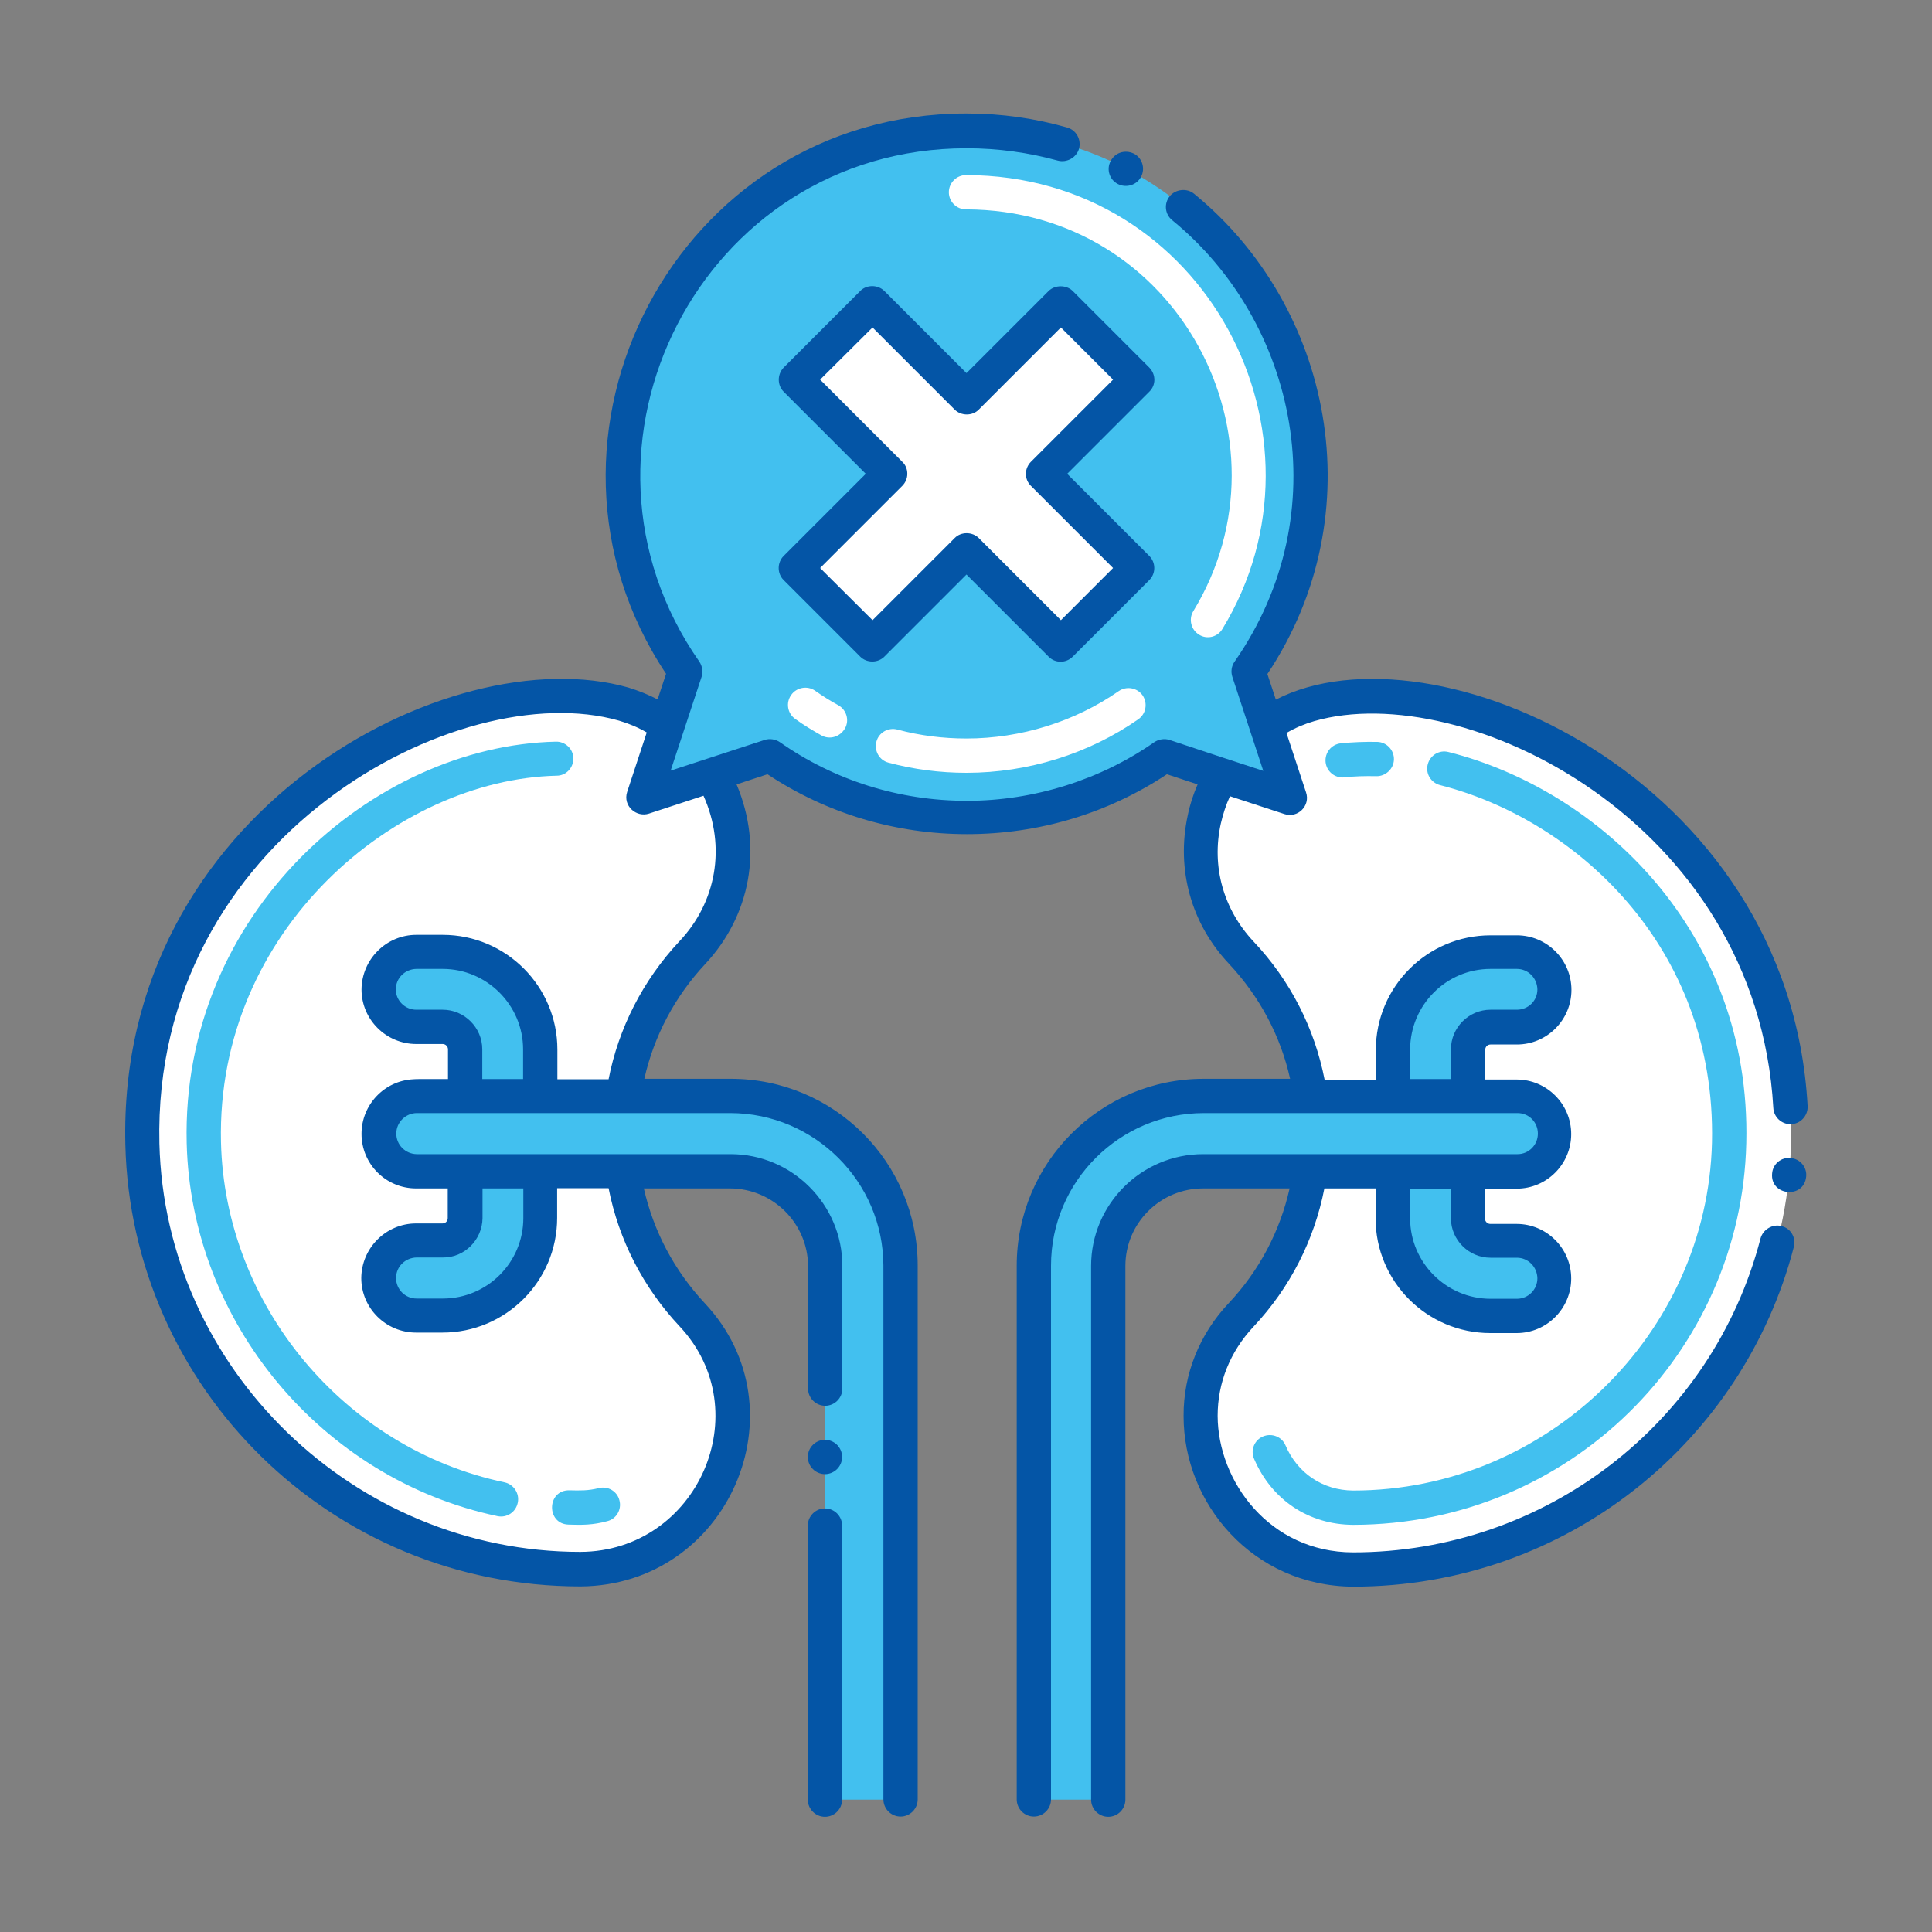 <?xml version="1.0" encoding="utf-8"?>
<!-- Generator: Adobe Illustrator 23.0.2, SVG Export Plug-In . SVG Version: 6.00 Build 0)  -->
<svg version="1.1" id="Capa_1" xmlns="http://www.w3.org/2000/svg" xmlns:xlink="http://www.w3.org/1999/xlink" x="0px" y="0px"
	 viewBox="0 0 800 800" style="enable-background:new 0 0 800 800;" xml:space="preserve">
<rect x="0" y="0" width="800" height="800" fill="#808080" stroke="none"/>
<style type="text/css">
	.st0{fill:#FFFFFF;}
	.st1{fill:#42C0EF;}
	.st2{fill:#0455A6;}
	.st3{clip-path:url(#SVGID_2_);fill:#0455A6;}
</style>
<g>
	<path class="st0" d="M286.6,544.4c37.4,39.8,8.3,105.1-46.3,105.4c-100.6,0-179.1-80.4-181.3-176
		c-3.2-132.5,129.2-202.3,199.3-182.3c6.3,1.8,12.3,4.6,18,8.7l-9.8,29.8l28.4-9.3c3.3,5.8,5.7,12.1,7.1,18.5
		c4,18.6-0.3,39-15.4,55.1c-15,16-25.3,36.5-28.6,59.5h-85.6c-8.7,0-15.5,7.1-15.5,15.5c0,8.6,7,15.6,15.5,15.6H258
		C261.2,507.9,271.6,528.5,286.6,544.4L286.6,544.4z M286.6,544.4"/>
	<path class="st0" d="M294.9,320.7c3.3,5.8,5.7,12.1,7.1,18.5L263.2,352c-11.5,3.8-22.4-7.1-18.7-18.6l13.8-41.8
		c6.3,1.8,12.3,4.6,18,8.7l-9.8,29.8L294.9,320.7z M294.9,320.7"/>
	<path class="st1" d="M223.7,434.5v19.4h-31.1v-19.4c0-5.2-4.2-9.3-9.3-9.3h-10.9c-8.6,0-15.5-7-15.5-15.5c0-8.5,7-15.5,15.5-15.5
		h10.9C205.6,394.1,223.7,412.1,223.7,434.5L223.7,434.5z M223.7,434.5"/>
	<path class="st1" d="M192.7,485h31.1v19.4c0,22.3-18.1,40.4-40.4,40.4h-10.9c-8.6,0-15.5-7-15.5-15.5c0-8.5,7-15.5,15.5-15.5h10.9
		c5.2,0,9.3-4.2,9.3-9.3V485z M192.7,485"/>
	<path class="st1" d="M372.7,524.2v221h-31.1v-221c0-21.7-17.6-39.2-39.3-39.2H172.4c-8.6,0-15.5-7-15.5-15.5
		c0-8.5,6.9-15.5,15.5-15.5h129.9C341.2,453.9,372.7,485.4,372.7,524.2L372.7,524.2z M372.7,524.2"/>
	<path class="st0" d="M741.6,473.8c-2.3,95.6-80.7,176-181.3,176c-54.6-0.3-83.6-65.6-46.3-105.4c15-16,25.3-36.5,28.5-59.5h85.6
		c8.6,0,15.5-7,15.5-15.6c0-8.4-6.9-15.5-15.5-15.5h-85.6c-3.2-23-13.6-43.5-28.6-59.5c-15.2-16.1-19.4-36.6-15.4-55.1
		c1.4-6.5,3.8-12.8,7.1-18.5l28.4,9.3l-9.8-29.8c5.8-4.1,11.7-6.9,18-8.7C611.4,271.8,744.8,340.1,741.6,473.8L741.6,473.8z
		 M741.6,473.8"/>
	<path class="st0" d="M537.4,352.1l-38.8-12.8c1.4-6.5,3.8-12.8,7.1-18.5l28.4,9.3l-9.8-29.8c5.8-4.1,11.7-6.9,18-8.7
		c1.4,4.3,12.3,37.2,13.8,41.8C559.8,344.9,548.9,355.8,537.4,352.1L537.4,352.1z M537.4,352.1"/>
	<path class="st1" d="M576.8,434.5v19.4h31.1v-19.4c0-5.2,4.2-9.3,9.3-9.3h10.9c8.6,0,15.5-7,15.5-15.5c0-8.5-7-15.5-15.5-15.5
		h-10.9C594.9,394.1,576.8,412.1,576.8,434.5L576.8,434.5z M576.8,434.5"/>
	<path class="st1" d="M607.9,485h-31.1v19.4c0,22.3,18.1,40.4,40.4,40.4h10.9c8.6,0,15.5-7,15.5-15.5c0-8.5-7-15.5-15.5-15.5h-10.9
		c-5.2,0-9.3-4.2-9.3-9.3V485z M607.9,485"/>
	<path class="st1" d="M427.9,524.2v221h31.1v-221c0-21.7,17.6-39.2,39.3-39.2h129.9c8.6,0,15.5-7,15.5-15.5
		c0-8.5-6.9-15.5-15.5-15.5H498.2C459.3,453.9,427.9,485.4,427.9,524.2L427.9,524.2z M427.9,524.2"/>
	<path class="st1" d="M524.2,300.2l9.8,29.8c-34.7-11.4-22.9-7.5-52.1-17.2c-47.7,33.4-113.7,34.6-163.2,0l-23.8,7.8l-28.4,9.3
		l9.8-29.8l7.3-22.4c-65.4-93.4,1-224,116.6-223.8c116.5,0.2,181.6,130.8,116.6,223.8L524.2,300.2z M524.2,300.2"/>
	<path class="st0" d="M470.9,157.3l-31.7-31.7l-39,39l-39-39l-31.7,31.7l39,39l-39,39l31.7,31.7l39-39l39,39l31.7-31.7l-39-39
		L470.9,157.3z M470.9,157.3"/>
	<path class="st1" d="M235.4,631.3c-9.3-0.3-9-14.4,0.4-14.2c4.4,0.1,7.7,0.2,12.1-0.9c3.8-1,7.7,1.3,8.6,5.1c1,3.8-1.3,7.7-5.1,8.6
		C245.5,631.5,240.9,631.5,235.4,631.3L235.4,631.3z M206,627.8c-72.8-15.4-126.9-80.3-128.7-154.5
		c-2.3-95.2,77.1-164.5,152.9-166.2c3.8-0.1,7.2,3,7.2,6.9c0.1,3.9-3,7.2-6.9,7.2c-66.3,1.5-141,63.8-139,151.7
		c1.6,67.6,51,126.9,117.4,140.9c3.8,0.8,6.3,4.6,5.5,8.4C213.6,626.2,209.8,628.6,206,627.8L206,627.8z M206,627.8"/>
	<path class="st1" d="M560.3,631.4c-18.4-0.1-33.7-10.3-41-27.3c-1.6-3.6,0.1-7.8,3.7-9.3c3.6-1.5,7.8,0.1,9.3,3.7
		c5,11.6,15.5,18.6,28,18.7c80,0,146.7-64.7,148.6-144.2c1.8-81.3-57-133.8-112.6-147.9c-3.8-1-6.1-4.8-5.1-8.6
		c1-3.8,4.8-6.1,8.6-5.1c62.3,15.7,125.4,74.4,123.3,161.9C721.1,560,650,631.3,560.3,631.4L560.3,631.4z M548.9,315.6
		c-0.4-3.9,2.4-7.4,6.3-7.8c4.9-0.5,10-0.7,15.1-0.6c3.9,0.1,7,3.4,6.9,7.3c-0.1,3.9-3.5,7-7.3,6.9c-4.5-0.1-9,0-13.2,0.5
		C552.7,322.3,549.3,319.4,548.9,315.6L548.9,315.6z M548.9,315.6"/>
	<path class="st0" d="M496.5,262.8c-3.3-2-4.4-6.4-2.4-9.7c43.4-71.2-6.5-166.2-94.1-166.4c-3.9,0-7.1-3.2-7.1-7.1
		c0-3.9,3.2-7.1,7.1-7.1h0c99.2,0.1,154.9,107.9,106.2,187.9C504.2,263.8,499.8,264.9,496.5,262.8L496.5,262.8z M496.5,262.8"/>
	<path class="st0" d="M400.2,320c-11,0-21.8-1.4-32.3-4.2c-3.8-1-6-4.9-5-8.7c1-3.8,4.9-6,8.7-5c9.3,2.5,18.9,3.7,28.6,3.7
		c22.5,0,44.9-7,63-19.6c3.2-2.2,7.6-1.5,9.9,1.7c2.2,3.2,1.5,7.6-1.7,9.9C450.9,312.1,425.7,320,400.2,320L400.2,320z M340.1,304.5
		c-3.7-2.1-7.4-4.3-10.8-6.8c-3.2-2.2-4-6.7-1.7-9.9c2.2-3.2,6.7-4,9.9-1.8c3.1,2.2,6.3,4.2,9.6,6c3.4,1.9,4.7,6.2,2.8,9.6
		C347.8,305.2,343.5,306.4,340.1,304.5L340.1,304.5z M340.1,304.5"/>
	<path class="st2" d="M348.7,603.3c0,3.9-3.2,7.1-7.1,7.1c-3.9,0-7.1-3.2-7.1-7.1c0-3.9,3.2-7.1,7.1-7.1
		C345.5,596.2,348.7,599.4,348.7,603.3L348.7,603.3z M348.7,603.3"/>
	<path class="st2" d="M334.5,745.2c0,3.9,3.2,7.1,7.1,7.1c3.9,0,7.1-3.2,7.1-7.1V631.7c0-3.9-3.2-7.1-7.1-7.1
		c-3.9,0-7.1,3.2-7.1,7.1V745.2z M334.5,745.2"/>
	<path class="st2" d="M459.9,66.7c-1.9,3.5-0.4,7.8,3,9.5c0,0,0,0,0,0c3.3,1.7,7.7,0.6,9.6-3c1.8-3.5,0.5-7.8-3-9.6c0,0,0,0,0,0
		C465.7,61.8,461.6,63.3,459.9,66.7L459.9,66.7z M459.9,66.7"/>
	<g>
		<defs>
			<rect id="SVGID_1_" x="50.3" y="46" width="699.7" height="707.3"/>
		</defs>
		<clipPath id="SVGID_2_">
			<use xlink:href="#SVGID_1_"  style="overflow:visible;"/>
		</clipPath>
		<path class="st3" d="M475.9,152.2l-31.7-31.7c-2.6-2.6-7.4-2.6-10,0l-34,34l-34-34c-2.7-2.7-7.4-2.7-10,0l-31.7,31.7
			c-2.7,2.8-2.7,7.3,0,10l34,34l-34,34c-2.7,2.7-2.8,7.2,0,10l31.7,31.7c2.7,2.7,7.3,2.7,10,0l34-34l34,34c2.7,2.8,7.2,2.8,10,0
			l31.7-31.7c2.8-2.8,2.7-7.3,0-10l-34-34l34-34C478.7,159.5,478.7,155.1,475.9,152.2L475.9,152.2z M426.9,191.2
			c-2.8,2.8-2.8,7.3,0,10l34,34l-21.6,21.6l-34-34c-2.7-2.7-7.4-2.7-10,0l-34,34l-21.7-21.6l34-34c1.3-1.3,2.1-3.1,2.1-5
			c0-1.9-0.7-3.7-2.1-5l-34-34l21.7-21.6l34,34c2.7,2.7,7.4,2.7,10,0l34-34l21.6,21.6L426.9,191.2z M426.9,191.2"/>
		<path class="st3" d="M51.9,474c2.4,100.2,84.6,182.9,188.5,182.9c61-0.4,92.9-73.1,51.4-117.3c-12.6-13.5-21.2-29.8-25.2-47.5
			h35.8c17.7,0.1,32.1,14.5,32.2,32.1V575c0,3.9,3.2,7.1,7.1,7.1c3.9,0,7.1-3.2,7.1-7.1v-50.8c0-25.5-20.8-46.3-46.3-46.3
			c-17.9,0-112.1,0-129.9,0c0,0,0,0-0.1,0c-4.6-0.1-8.4-3.8-8.4-8.5c0-4.8,4-8.5,8.5-8.5h129.9c34.8,0.1,63.2,28.4,63.3,63.2v221
			c0,3.9,3.2,7.1,7.1,7.1c3.9,0,7.1-3.2,7.1-7.1l0-221c0-42.9-34.7-77.4-77.4-77.4h-35.8c4-17.7,12.6-34,25.2-47.5
			c18.7-20,24.1-48.1,13-74.4l12.8-4.2c24.4,16.2,53,24.8,82.6,24.8h0c29.8,0,58.4-8.6,82.8-24.8l12.7,4.2
			c-1.8,4.2-3.2,8.4-4.1,12.9c-4.8,22.3,1.4,44.8,17.2,61.5c12.6,13.5,21.3,29.8,25.2,47.5h-35.8c-42.7,0-77.4,34.7-77.4,77.4v221
			c0,3.9,3.2,7.1,7.1,7.1c3.9,0,7.1-3.2,7.1-7.1v-221c0-34.9,28.4-63.2,63.3-63.2h129.9c4.7,0,8.4,3.8,8.4,8.5
			c0,4.7-3.8,8.5-8.4,8.5H498.2c-25.6,0-46.4,20.8-46.4,46.3v221c0,3.9,3.2,7.1,7.1,7.1c3.9,0,7.1-3.2,7.1-7.1v-221
			c0-17.7,14.4-32.1,32.2-32.1H534c-4,17.8-12.6,34.1-25.2,47.5c-12.1,12.8-18.8,29.4-18.7,46.7c-0.1,36.3,28.7,70.4,70.1,70.7
			c88.7,0,161.8-60.4,182.6-140.7c1-3.8-1.3-7.7-5.1-8.6c-3.7-1-7.7,1.4-8.7,5.1c-19.9,76.6-89.3,130-168.8,130
			c-34.5-0.1-55.9-29.4-56-56.5c0-13.7,5.1-26.5,14.8-36.9c0,0,0.1-0.1,0.1-0.1v0c15.1-16.1,25.1-35.8,29.3-57.2h21.2v12.4
			c0,26.2,21.3,47.5,47.5,47.5h10.9c12.5,0,22.6-10.2,22.6-22.6c0-12.5-10.2-22.6-22.6-22.6h-10.9c-1.2,0-2.2-1-2.2-2.2v-12.4h13.1
			c12.5,0,22.6-10.2,22.6-22.6c0-12.5-10.2-22.6-22.6-22.6H615v-12.3c0-1.3,1-2.2,2.2-2.2h10.9c12.5,0,22.6-10.2,22.6-22.6
			c0-12.5-10.2-22.6-22.6-22.6h-10.9c-26.2,0-47.5,21.3-47.5,47.5v12.3h-21.2c-4.2-21.4-14.2-41.1-29.4-57.2
			c-12.5-13.3-17.5-31.1-13.6-48.8c0.9-3.9,2.1-7.7,3.8-11.4l22.6,7.4c5.4,1.8,10.8-3.4,8.9-9l-8.1-24.6c3.6-2.1,7.4-3.7,11.5-4.9
			c61.6-17.8,183.3,41.1,190.1,160.2c0.2,3.7,3.3,6.7,7.1,6.7c4.1,0,7.3-3.5,7.1-7.5c-7.6-136.6-155.6-201.6-220.2-168.3l-3.5-10.6
			c44.4-66.7,26.7-152.3-30.4-198.9c-2.9-2.4-7.6-1.9-10,1c-2.5,3-2.1,7.5,1,10c51.5,42,68.9,120.9,25.8,182.8
			c-1.3,1.8-1.6,4.2-0.9,6.3c4.9,14.8,7.9,24.1,12.8,38.9c-7.7-2.5-31.1-10.2-38.8-12.8c-2.1-0.7-4.5-0.3-6.3,0.9
			c-22.3,15.6-49.9,24.3-77.6,24.3c-28,0-54.8-8.4-77.5-24.3c-1.8-1.2-4.2-1.6-6.3-0.9l-38.9,12.7c1.4-4.3,11.4-34.6,12.8-38.8
			c0.7-2.1,0.3-4.5-0.9-6.3c-62.1-88.9,0.9-212.6,110.6-212.6h0.2c12.9,0,25.6,1.8,37.6,5.1c3.7,1,7.7-1.2,8.8-4.9
			c1-3.8-1.1-7.7-4.9-8.8C428.6,49,414.7,47,400.5,47c-0.2,0-0.4,0-0.4,0H400c-119.8,0-189.4,134.1-124.2,232l-3.5,10.6
			c-3.9-2-7.9-3.6-12.1-4.9C186.3,263.6,48.5,336,51.9,474L51.9,474z M617.2,520.8h10.9c4.7,0,8.4,3.8,8.5,8.5
			c0,4.7-3.8,8.5-8.5,8.5h-10.9c-18.3,0-33.3-15-33.3-33.3v-12.3h16.9v12.3C600.8,513.4,608.2,520.8,617.2,520.8L617.2,520.8z
			 M583.9,434.5c0.1-18.4,15-33.3,33.3-33.3h10.9c4.7,0,8.4,3.8,8.5,8.5c0,4.7-3.8,8.4-8.5,8.4h-10.9c-9,0-16.4,7.4-16.4,16.4v12.3
			h-16.9V434.5z M199.8,504.4v-12.3h16.9v12.3c0,18.4-15,33.3-33.3,33.3h-10.9c-4.7,0-8.5-3.8-8.5-8.5c0-4.7,3.8-8.4,8.5-8.5h10.9
			C192.3,520.8,199.7,513.4,199.8,504.4L199.8,504.4z M216.6,446.8h-16.9v-12.3c0-9-7.4-16.4-16.4-16.4h-10.9
			c-4.7,0-8.5-3.8-8.5-8.4c0-4.7,3.8-8.4,8.5-8.5h10.9c18.3,0,33.3,15,33.3,33.3V446.8z M256.3,298.4c4.1,1.2,7.9,2.8,11.5,4.9
			l-8.1,24.6c-1.9,5.8,3.8,10.7,9,9l22.6-7.4c9.6,21.4,5.1,44.3-9.9,60.2c-15.3,16.3-25.3,36.2-29.4,57.2h-21.2v-12.3
			c0-26.2-21.3-47.5-47.5-47.5h-10.9c-12.5,0-22.6,10.2-22.7,22.6c0,12.5,10.2,22.6,22.7,22.6h10.9c1.2,0,2.2,1,2.2,2.2v12.3
			c-15,0-12.4,0-14.4,0.1c-11.9,0.6-21.4,10.5-21.4,22.6c0,12.5,10.1,22.6,22.6,22.6h13.1v12.3c0,1.3-1,2.2-2.2,2.2h-10.9
			c-12.5,0-22.6,10.2-22.7,22.6c0,12.5,10.2,22.6,22.7,22.6h10.9c26.2,0,47.5-21.3,47.5-47.5v-12.3H252
			c4.2,21.4,14.3,41.1,29.4,57.2c0,0,0,0,0,0c33,35.2,7.4,93.2-41.1,93.4c-93.9,0-172-75.9-174.3-169.1
			C63,346.5,190.3,279.5,256.3,298.4L256.3,298.4z M256.3,298.4"/>
	</g>
	<path class="st2" d="M741.5,479.5c-4-0.4-7.4,2.5-7.7,6.4c-0.9,9.3,13.2,10.7,14.1,1.3C748.3,483.3,745.4,479.9,741.5,479.5
		L741.5,479.5z M741.5,479.5"/>
</g>
</svg>
